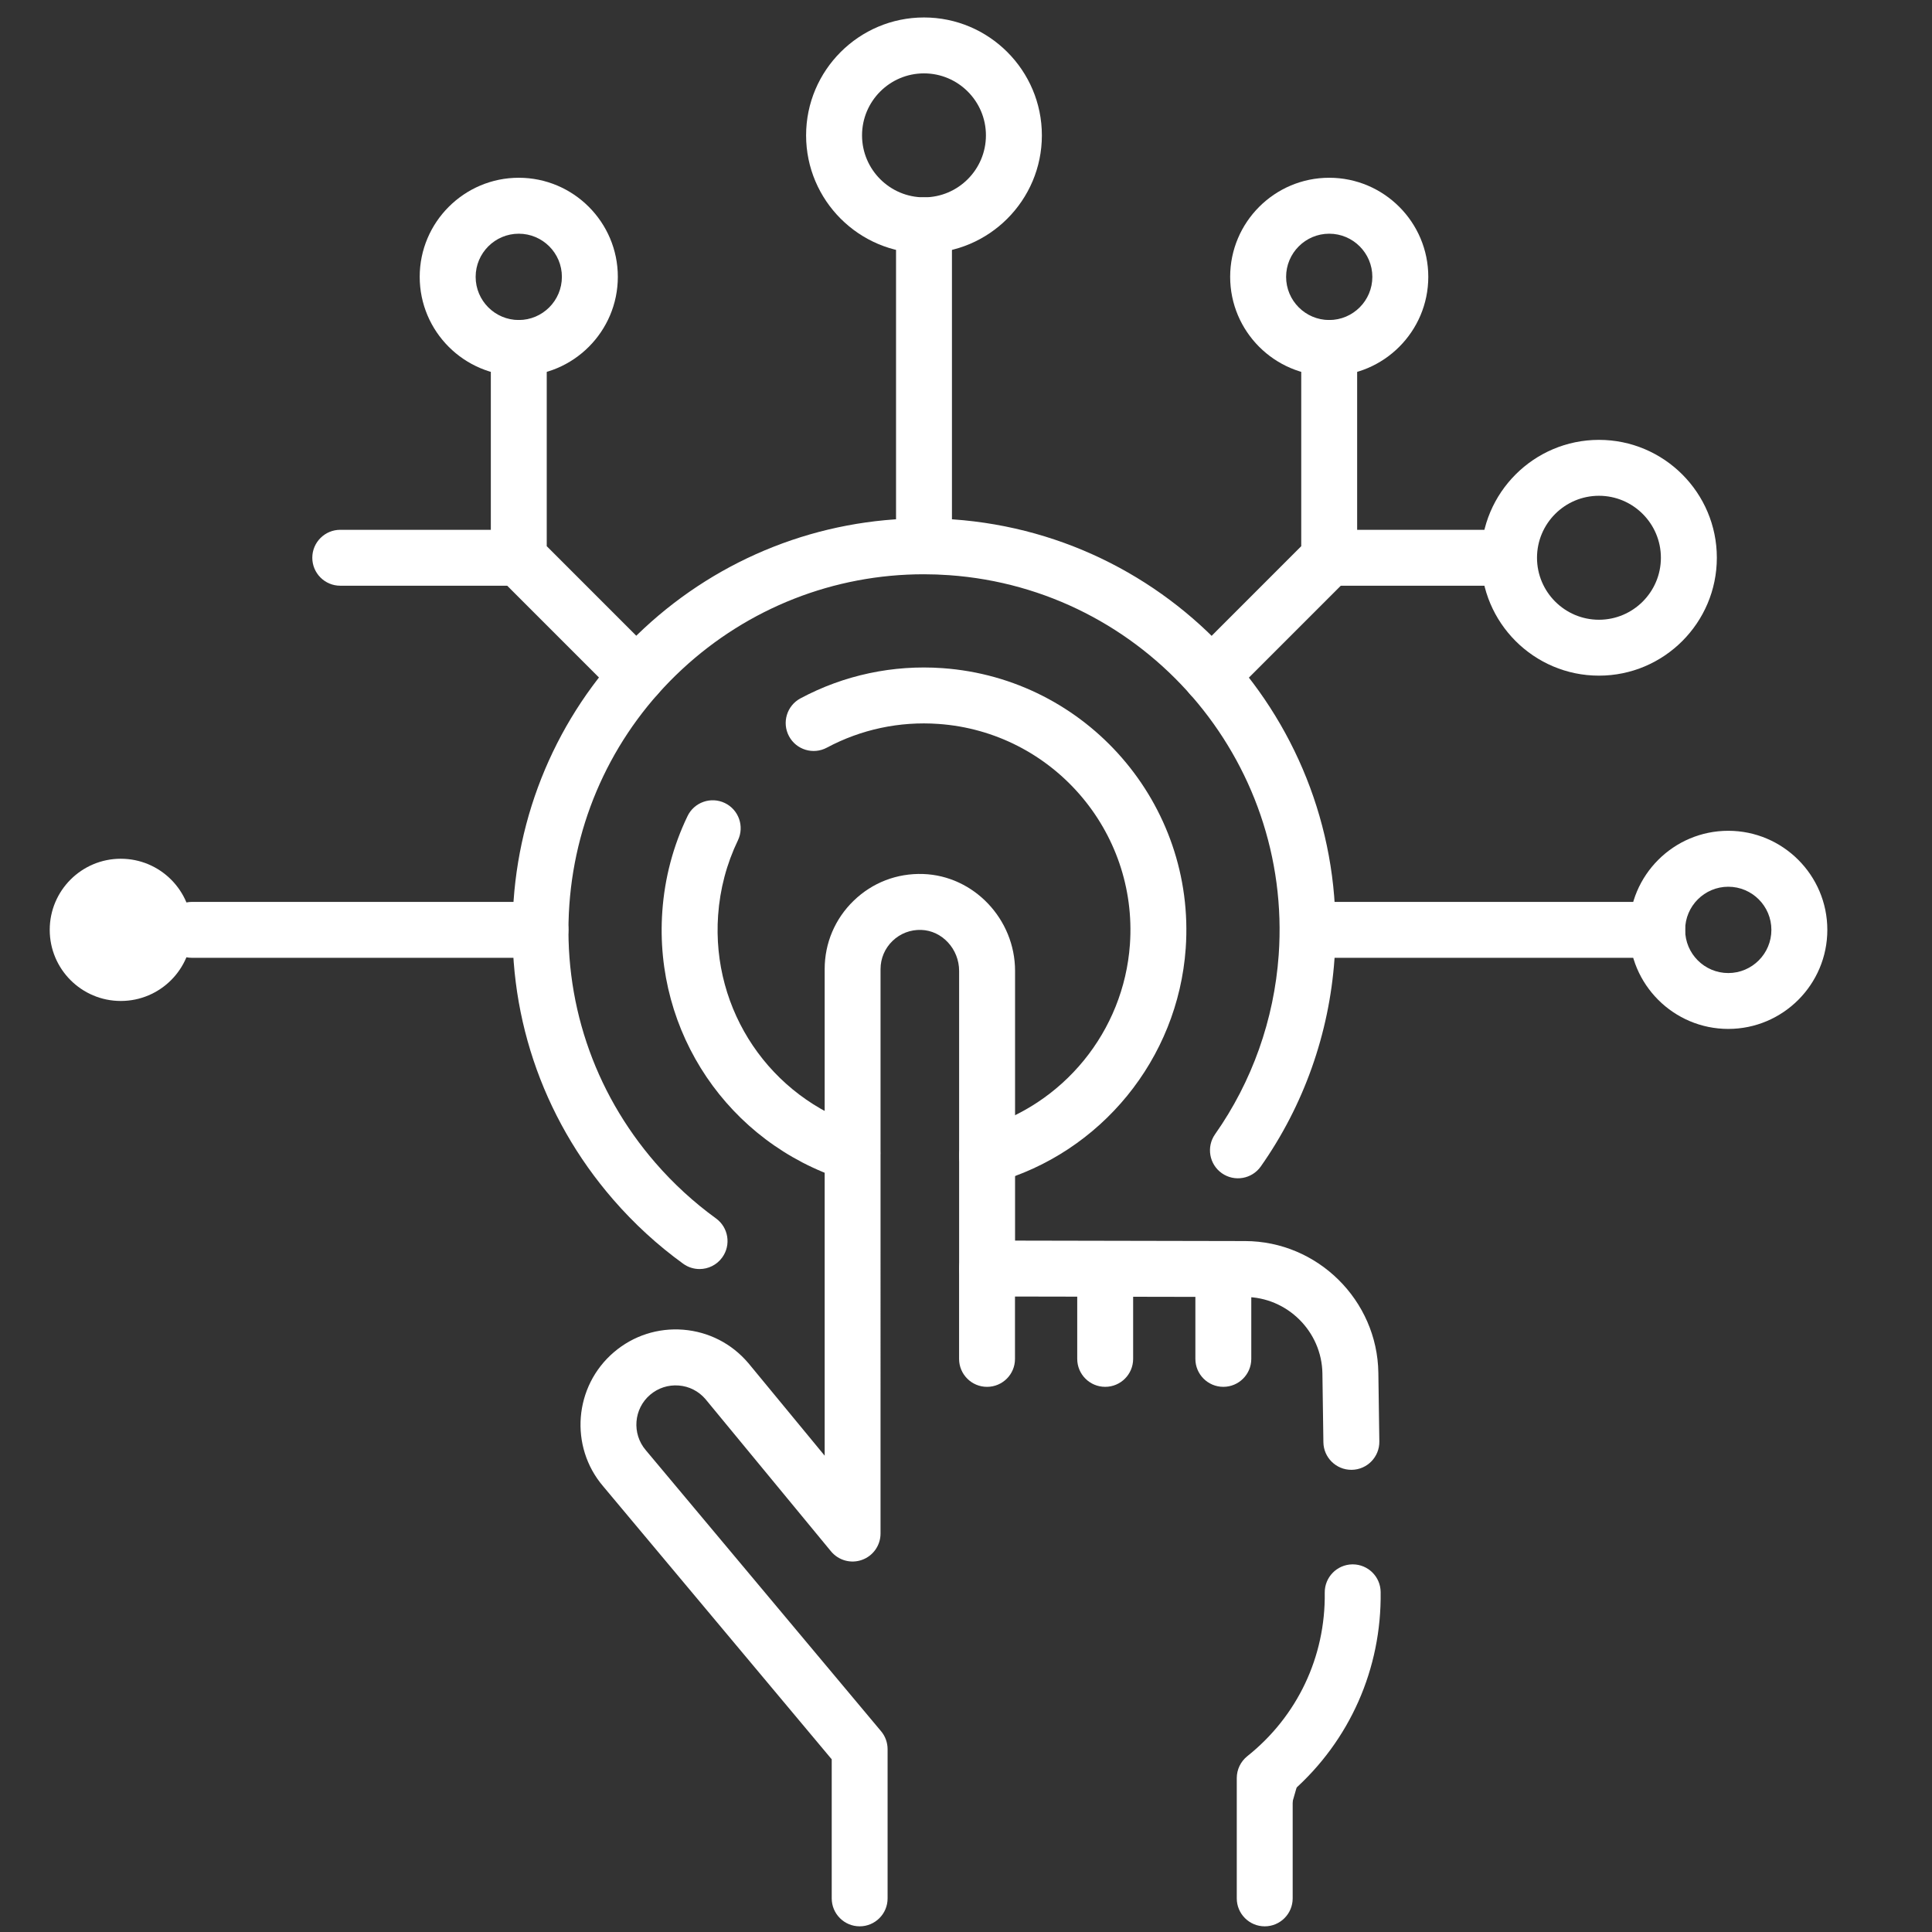 <?xml version="1.0" encoding="utf-8"?>
<!-- Generator: Adobe Illustrator 26.0.0, SVG Export Plug-In . SVG Version: 6.00 Build 0)  -->
<svg version="1.1" id="svg1677" xmlns:svg="http://www.w3.org/2000/svg"
	 xmlns="http://www.w3.org/2000/svg" xmlns:xlink="http://www.w3.org/1999/xlink" x="0px" y="0px" viewBox="0 0 682.67 682.67"
	 style="enable-background:new 0 0 682.67 682.67;" xml:space="preserve">
<rect x="0" y="0" width="682.67" height="682.67" fill="#333333" stroke="none"/>
<style type="text/css">
	.st0{fill:#FFFFFF;}
</style>
<g id="g1683" transform="matrix(1.333,0,0,-1.333,0,682.667)">
	<g id="g1685">
		<g>
			<g id="g1687">
				<g id="g1693" transform="translate(195.765,183.803)">
					<g>
						<path class="st0" d="M-10.33-8.07c-1.51,0-3.03,0.46-4.34,1.41c-6.77,4.9-13.01,10.62-18.54,17
							c-19.09,22-28.48,50.13-26.42,79.19c1.96,27.71,14.25,53.37,34.6,72.25c20.25,18.79,46.58,29.14,74.14,29.14
							c2.57,0,5.18-0.09,7.76-0.27c59.99-4.24,105.35-56.51,101.11-116.51c-1.4-19.83-8.16-38.85-19.53-55.01
							c-2.36-3.35-6.98-4.15-10.33-1.8c-3.35,2.36-4.15,6.98-1.8,10.33c9.82,13.96,15.65,30.39,16.87,47.53
							c3.66,51.84-35.53,97.01-87.37,100.67c-2.23,0.16-4.49,0.24-6.71,0.24c-23.81,0-46.56-8.94-64.06-25.18
							c-17.58-16.32-28.2-38.49-29.89-62.43c-1.78-25.11,6.33-49.42,22.83-68.43c4.79-5.52,10.19-10.47,16.04-14.71
							C-2.66,2.95-1.92-1.69-4.32-5C-5.77-7-8.03-8.07-10.33-8.07z"/>
					</g>
				</g>
				<g id="g1697" transform="translate(226.366,322.758)">
					<g>
						<path class="st0" d="M35.27-124.4c-3.24,0-6.22,2.14-7.13,5.42c-1.1,3.94,1.2,8.03,5.15,9.13
							C55.5-103.64,71.52-84,73.15-60.98c2.13,30.1-20.63,56.32-50.72,58.45C12.12-1.79,1.88-3.97-7.19-8.82
							c-3.61-1.93-8.1-0.57-10.03,3.04c-1.93,3.61-0.57,8.1,3.04,10.03c11.53,6.17,24.55,8.94,37.65,8.01
							c38.25-2.71,67.17-36.03,64.47-74.29c-2.07-29.26-22.43-54.21-50.66-62.1C36.61-124.31,35.94-124.4,35.27-124.4z"/>
					</g>
				</g>
				<g id="g1701" transform="translate(236.736,207.394)">
					<g>
						<path class="st0" d="M-10.8-8.34c-0.75,0-1.51,0.11-2.26,0.36c-30.6,9.8-50.38,39.05-48.11,71.14
							c0.62,8.83,2.87,17.32,6.68,25.24c1.77,3.69,6.2,5.24,9.89,3.47c3.69-1.77,5.24-6.2,3.47-9.89
							c-2.99-6.22-4.76-12.9-5.25-19.86C-48.17,36.86-32.61,13.84-8.54,6.13c3.9-1.25,6.05-5.42,4.8-9.32
							C-4.75-6.34-7.66-8.34-10.8-8.34z"/>
					</g>
				</g>
				<g id="g1705" transform="translate(370.571,129.951)">
					<g>
						<path class="st0" d="M-142.69-128.45c-4.09,0-7.41,3.32-7.41,7.41v36.86l-60.61,72.4c-8.98,10.54-7.71,26.5,2.88,35.53
							c5.13,4.37,11.66,6.48,18.37,5.95c6.72-0.54,12.83-3.66,17.2-8.79c0.03-0.03,0.05-0.06,0.08-0.09l20.21-24.51v128.97
							c0,6.9,2.73,13.34,7.69,18.14c4.96,4.8,11.48,7.31,18.4,7.08c13.44-0.45,24.38-11.97,24.38-25.69V53.32l60.98-0.12
							c19.22-0.04,35.06-15.71,35.32-34.93l0.26-18.19c0.06-4.09-3.21-7.46-7.31-7.52c-0.04,0-0.07,0-0.11,0
							c-4.04,0-7.35,3.25-7.41,7.31l-0.26,18.2c-0.15,11.18-9.35,20.28-20.52,20.31l-68.38,0.13c-4.09,0.01-7.4,3.32-7.4,7.41v78.89
							c0,5.81-4.51,10.69-10.05,10.87c-2.85,0.09-5.55-0.94-7.6-2.92c-2.05-1.98-3.18-4.64-3.18-7.49V-24.33
							c0-3.13-1.96-5.92-4.91-6.98c-2.94-1.06-6.23-0.15-8.22,2.26l-33.3,40.38c-1.8,2.09-4.31,3.37-7.06,3.58
							c-2.77,0.22-5.46-0.65-7.58-2.45c-4.37-3.72-4.89-10.31-1.17-14.68l62.38-74.51c1.12-1.33,1.73-3.02,1.73-4.76v-39.55
							C-135.28-125.13-138.6-128.45-142.69-128.45z"/>
					</g>
				</g>
				<g id="g1709" transform="translate(347.35,7.5)">
					<g>
						<path id="path1711_00000088833406513717086890000017907047290919342221_" class="st0" d="M-12.1,1.41V33.3
							C2.87,45.22,11.48,63.4,11.23,82.53"/>
						<path class="st0" d="M-12.1-6c-4.09,0-7.41,3.32-7.41,7.41V33.3c0,2.26,1.03,4.39,2.79,5.8C-3.45,49.67,4.04,65.47,3.81,82.44
							c-0.05,4.09,3.22,7.45,7.31,7.51c0.03,0,0.07,0,0.1,0c4.05,0,7.36-3.25,7.41-7.32c0.27-20.36-8.19-39.4-23.32-52.78V1.41
							C-4.69-2.68-8.01-6-12.1-6z"/>
					</g>
				</g>
				<g id="g1713" transform="translate(272.871,176.436)">
					<g>
						<path id="path1715_00000085963125224820669960000011431308305529210035_" class="st0" d="M-11.23-0.57v-23.95"/>
						<path class="st0" d="M-11.23-31.93c-4.09,0-7.41,3.32-7.41,7.41v23.95c0,4.09,3.32,7.41,7.41,7.41s7.41-3.32,7.41-7.41v-23.95
							C-3.81-28.61-7.13-31.93-11.23-31.93z"/>
					</g>
				</g>
				<g id="g1717" transform="translate(304.56,176.249)">
					<g>
						<path id="path1719_00000141422861387002628210000002630139883432004241_" class="st0" d="M-11.6-0.57v-23.77"/>
						<path class="st0" d="M-11.6-31.74c-4.09,0-7.41,3.32-7.41,7.41v23.77c0,4.09,3.32,7.41,7.41,7.41s7.41-3.32,7.41-7.41v-23.77
							C-4.19-28.42-7.5-31.74-11.6-31.74z"/>
					</g>
				</g>
				<g id="g1721" transform="translate(336.248,176.249)">
					<g>
						<path id="path1723_00000080895573113344914930000000222868299739516591_" class="st0" d="M-11.97-0.57v-23.77"/>
						<path class="st0" d="M-11.97-31.74c-4.09,0-7.41,3.32-7.41,7.41v23.77c0,4.09,3.32,7.41,7.41,7.41s7.41-3.32,7.41-7.41v-23.77
							C-4.56-28.42-7.88-31.74-11.97-31.74z"/>
					</g>
				</g>
				<g id="g1725" transform="translate(255.96,372.875)">
					<g>
						<path id="path1727_00000014631584299054044970000012711035932818559912_" class="st0" d="M-11.03-2.87v82.4"/>
						<path class="st0" d="M-11.03-10.28c-4.09,0-7.41,3.32-7.41,7.41v82.4c0,4.09,3.32,7.41,7.41,7.41s7.41-3.32,7.41-7.41v-82.4
							C-3.62-6.96-6.93-10.28-11.03-10.28z"/>
					</g>
				</g>
				<g id="g1729" transform="translate(280.078,480.378)">
					<g>
						<path class="st0" d="M-35.15-35.38c-17.23,0-31.25,14.02-31.25,31.25c0,17.23,14.02,31.25,31.25,31.25
							C-17.92,27.12-3.9,13.1-3.9-4.13C-3.9-21.36-17.92-35.38-35.15-35.38z M-35.15,12.3c-9.06,0-16.42-7.37-16.42-16.43
							s7.37-16.43,16.42-16.43c9.06,0,16.42,7.37,16.42,16.43S-26.09,12.3-35.15,12.3z"/>
					</g>
				</g>
				<g id="g1733" transform="translate(359.128,267.274)">
					<g>
						<path id="path1735_00000081621359493571831650000015673775995958919832_" class="st0" d="M-12.24-1.63h92.39"/>
						<path class="st0" d="M80.15-9.04h-92.39c-4.09,0-7.41,3.32-7.41,7.41s3.32,7.41,7.41,7.41h92.39c4.09,0,7.41-3.32,7.41-7.41
							S84.25-9.04,80.15-9.04z"/>
					</g>
				</g>
				<g id="g1737" transform="translate(153.086,267.274)">
					<g>
						<path id="path1739_00000045584443431298177630000014988189505770850196_" class="st0" d="M-9.82-1.63h-92.39"/>
						<path class="st0" d="M-9.82-9.04h-92.39c-4.09,0-7.41,3.32-7.41,7.41s3.32,7.41,7.41,7.41h92.39c4.09,0,7.41-3.32,7.41-7.41
							S-5.73-9.04-9.82-9.04z"/>
					</g>
				</g>
				<g id="g1741" transform="translate(332.97,335.396)">
					<g>
						<path class="st0" d="M-11.93-9.84c-1.9,0-3.79,0.72-5.24,2.17c-2.89,2.89-2.9,7.59,0,10.48l29.13,29.14V84.5
							c0,4.09,3.32,7.41,7.41,7.41s7.41-3.32,7.41-7.41V28.88c0-1.97-0.78-3.85-2.17-5.24L-6.69-7.67
							C-8.14-9.12-10.03-9.84-11.93-9.84z"/>
					</g>
				</g>
				<g id="g1745" transform="translate(128.204,442.428)">
					<g>
						<path class="st0" d="M9.31-29.94c-14.48,0-26.26,11.78-26.26,26.26S-5.16,22.58,9.31,22.58c14.48,0,26.26-11.78,26.26-26.26
							S23.79-29.94,9.31-29.94z M9.31,7.75c-6.3,0-11.43-5.13-11.43-11.44c0-6.31,5.13-11.44,11.43-11.44
							c6.3,0,11.43,5.13,11.43,11.44C20.75,2.62,15.62,7.75,9.31,7.75z"/>
					</g>
				</g>
				<g id="g1749" transform="translate(21.462,267.274)">
					<g>
						<path id="path1751_00000064331949081528733430000004373748854389421474_" class="st0" d="M-8.28-1.63
							c0-10.41,8.44-18.85,18.84-18.85c10.41,0,18.85,8.44,18.85,18.85s-8.44,18.85-18.85,18.85C0.16,17.22-8.28,8.78-8.28-1.63z"/>
					</g>
				</g>
				<g id="g1753" transform="translate(452.615,267.274)">
					<g>
						<path class="st0" d="M5.51-27.89c-14.48,0-26.26,11.78-26.26,26.26S-8.97,24.63,5.51,24.63c14.48,0,26.26-11.78,26.26-26.26
							S19.99-27.89,5.51-27.89z M5.51,9.8c-6.3,0-11.43-5.13-11.43-11.44c0-6.31,5.13-11.44,11.43-11.44
							c6.31,0,11.43,5.13,11.43,11.44C16.95,4.67,11.82,9.8,5.51,9.8z"/>
					</g>
				</g>
				<g id="g1757" transform="translate(345.578,442.428)">
					<g>
						<path class="st0" d="M6.77-29.94c-14.48,0-26.26,11.78-26.26,26.26S-7.71,22.58,6.77,22.58c14.48,0,26.26-11.78,26.26-26.26
							S21.24-29.94,6.77-29.94z M6.77,7.75c-6.3,0-11.43-5.13-11.43-11.44c0-6.31,5.13-11.44,11.43-11.44
							c6.3,0,11.43,5.13,11.43,11.44C18.2,2.62,13.07,7.75,6.77,7.75z"/>
					</g>
				</g>
				<g id="g1765" transform="translate(412.877,367.078)">
					<g>
						<path class="st0" d="M10.97-34.05c-17.23,0-31.25,14.02-31.25,31.25s14.02,31.25,31.25,31.25c17.23,0,31.25-14.02,31.25-31.25
							S28.2-34.05,10.97-34.05z M10.97,13.63C1.91,13.63-5.45,6.26-5.45-2.8s7.37-16.43,16.42-16.43S27.39-11.86,27.39-2.8
							S20.02,13.63,10.97,13.63z"/>
					</g>
				</g>
				<g id="g1769" transform="translate(178.908,335.438)">
					<g>
						<path class="st0" d="M-10.13-9.84c-1.9,0-3.79,0.72-5.24,2.17L-46.63,23.6c-1.39,1.39-2.17,3.28-2.17,5.24v55.62
							c0,4.09,3.32,7.41,7.41,7.41s7.41-3.32,7.41-7.41V31.91l29.09-29.1c2.89-2.89,2.89-7.59,0-10.48
							C-6.33-9.12-8.23-9.84-10.13-9.84z"/>
					</g>
				</g>
				<g id="g1773" transform="translate(147.273,367.078)">
					<g>
						<path id="path1775_00000147186062213480276650000011638549532959562148_" class="st0" d="M-9.75-2.8h-47.33"/>
						<path class="st0" d="M-9.75-10.21h-47.33c-4.09,0-7.41,3.32-7.41,7.41s3.32,7.41,7.41,7.41h47.33c4.09,0,7.41-3.32,7.41-7.41
							S-5.66-10.21-9.75-10.21z"/>
					</g>
				</g>
				<g id="g1777" transform="translate(412.426,367.078)">
					<g>
						<path id="path1779_00000177457514989902865300000005671066386978012094_" class="st0" d="M-12.86-2.8h-47.32"/>
						<path class="st0" d="M-12.86-10.21h-47.33c-4.09,0-7.41,3.32-7.41,7.41s3.32,7.41,7.41,7.41h47.33c4.09,0,7.41-3.32,7.41-7.41
							S-8.77-10.21-12.86-10.21z"/>
					</g>
				</g>
			</g>
		</g>
	</g>
</g>
</svg>

